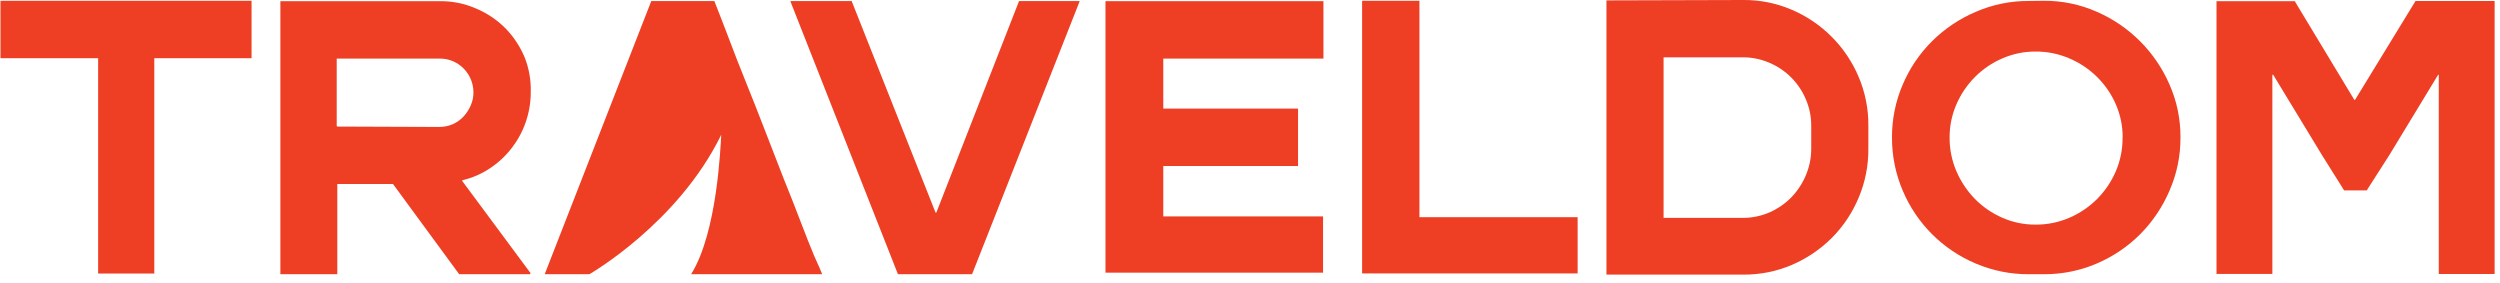 <svg width="256" height="29" viewBox="0 0 256 29" fill="none" xmlns="http://www.w3.org/2000/svg">
<g clip-path="url(#clip0_252_22)">
<path d="M0.05 0.08H25.76V5.91V5.96H15.85H15.8V27.96V28.01H10.05V27.96V5.96H0.05V5.91V0.08Z" fill="#EE3F24"/>
<path d="M54.27 28.08H47.02L40.24 18.84H34.59H34.54V28.03V28.08H28.71V28.03V0.12H45.1C46.345 0.114 47.578 0.366 48.72 0.86C49.84 1.327 50.858 2.006 51.72 2.86C52.571 3.724 53.249 4.742 53.72 5.86C54.166 6.986 54.38 8.19 54.35 9.4C54.356 10.462 54.18 11.517 53.83 12.52C53.154 14.465 51.853 16.132 50.13 17.26C49.275 17.823 48.327 18.229 47.33 18.46V18.53L54.33 27.97L54.27 28.08ZM45 13C45.468 12.999 45.93 12.904 46.36 12.72C46.776 12.537 47.15 12.272 47.46 11.94C47.77 11.605 48.02 11.219 48.2 10.8C48.388 10.379 48.484 9.922 48.48 9.46C48.48 8.951 48.368 8.447 48.152 7.986C47.936 7.525 47.621 7.116 47.23 6.79C46.606 6.267 45.814 5.986 45 6H34.53H34.48V12.91L34.53 12.96L45 13Z" fill="#EE3F24"/>
<path d="M84.17 28.02V28.08H70.77C73.46 23.78 73.77 15.02 73.85 13.92C73.852 13.883 73.852 13.847 73.85 13.81C69.41 22.9 60.35 28.08 60.35 28.08H55.8V28.02L66.69 0.11H73.15C73.73 1.59 74.26 2.94 74.72 4.16C75.18 5.38 75.72 6.79 76.36 8.36C77 9.93 77.63 11.55 78.28 13.22L80.22 18.22C80.887 19.867 81.48 21.373 82 22.74C82.52 24.107 82.98 25.267 83.38 26.22C83.79 27.1 84.04 27.71 84.17 28.02Z" fill="#EE3F24"/>
<path d="M87.21 0.11L95.8 21.77H95.88L104.35 0.11H110.54V0.17L99.54 28.08H91.95L80.95 0.17V0.11H87.13C87.13 0.11 87.21 0.09 87.21 0.11Z" fill="#EE3F24"/>
<path d="M135.52 0.12V5.95V6H119.12V11.07V11.12H132.92V16.95V17H119.12V22.11V22.16H135.48V27.87V27.92H113.2V27.87V0.12H135.48H135.52Z" fill="#EE3F24"/>
<path d="M139.48 0.08H145.35V22.19V22.24H161.55V27.95V28H139.48V27.95V0.12V0.08Z" fill="#EE3F24"/>
<path d="M178.48 -2.59787e-06C180.198 -0.019 181.901 0.322 183.48 1C186.562 2.315 189.014 4.774 190.32 7.86C190.994 9.44 191.335 11.142 191.32 12.86V15.26C191.331 16.977 190.99 18.679 190.32 20.26C189.679 21.79 188.749 23.183 187.58 24.36C186.406 25.529 185.022 26.466 183.5 27.12C181.921 27.796 180.218 28.136 178.5 28.12H164.5V28.07V0.04L178.48 -2.59787e-06ZM170.35 22.31H178.47C179.406 22.314 180.332 22.123 181.19 21.75C182.019 21.388 182.772 20.872 183.41 20.23C184.047 19.577 184.555 18.81 184.91 17.97C185.281 17.104 185.472 16.172 185.47 15.23V12.87C185.474 11.934 185.283 11.008 184.91 10.15C184.201 8.473 182.867 7.139 181.19 6.43C180.332 6.057 179.406 5.866 178.47 5.87H170.35V22.31Z" fill="#EE3F24"/>
<path d="M209.28 0.08C211.145 0.067 212.993 0.448 214.7 1.2C218.043 2.65 220.71 5.317 222.16 8.66C222.912 10.367 223.293 12.214 223.28 14.08C223.291 15.952 222.91 17.805 222.16 19.52C221.449 21.182 220.431 22.695 219.16 23.98C217.885 25.254 216.378 26.272 214.72 26.98C213.008 27.716 211.163 28.09 209.3 28.08H207.74C205.871 28.088 204.019 27.714 202.3 26.98C198.936 25.561 196.259 22.884 194.84 19.52C194.106 17.801 193.732 15.949 193.74 14.08C193.73 12.217 194.104 10.372 194.84 8.66C195.543 7 196.562 5.492 197.84 4.22C199.123 2.946 200.636 1.928 202.3 1.22C204.015 0.47 205.868 0.089 207.74 0.1L209.28 0.08ZM217.36 14.08C217.367 12.91 217.129 11.752 216.66 10.68C216.203 9.633 215.552 8.683 214.74 7.88C213.922 7.072 212.958 6.428 211.9 5.98C210.808 5.509 209.629 5.27 208.44 5.28C207.27 5.273 206.112 5.511 205.04 5.98C203.994 6.428 203.043 7.073 202.24 7.88C201.437 8.686 200.792 9.636 200.34 10.68C199.871 11.752 199.633 12.91 199.64 14.08C199.63 15.269 199.869 16.448 200.34 17.54C200.794 18.595 201.438 19.558 202.24 20.38C203.043 21.192 203.993 21.843 205.04 22.3C206.112 22.769 207.27 23.007 208.44 23C209.629 23.01 210.808 22.771 211.9 22.3C212.959 21.845 213.923 21.194 214.74 20.38C215.551 19.561 216.203 18.598 216.66 17.54C217.128 16.447 217.363 15.269 217.35 14.08H217.36Z" fill="#EE3F24"/>
<path d="M234.97 0.1L241.08 10.22C241.091 10.23 241.105 10.235 241.12 10.235C241.135 10.235 241.149 10.23 241.16 10.22L247.35 0.1H255.45V28.01V28.06H249.73V28.01V7.68C249.73 7.68 249.67 7.61 249.65 7.68L244.65 15.91L242.35 19.5H240.04L237.77 15.88L232.77 7.65H232.69V28V28.05H226.97V28V0.12H235.1L234.97 0.1Z" fill="#EE3F24"/>
</g>
<defs>
<clipPath id="clip0_252_22">
<rect width="255.48" height="28.16" fill="white"/>
</clipPath>
</defs>
</svg>
